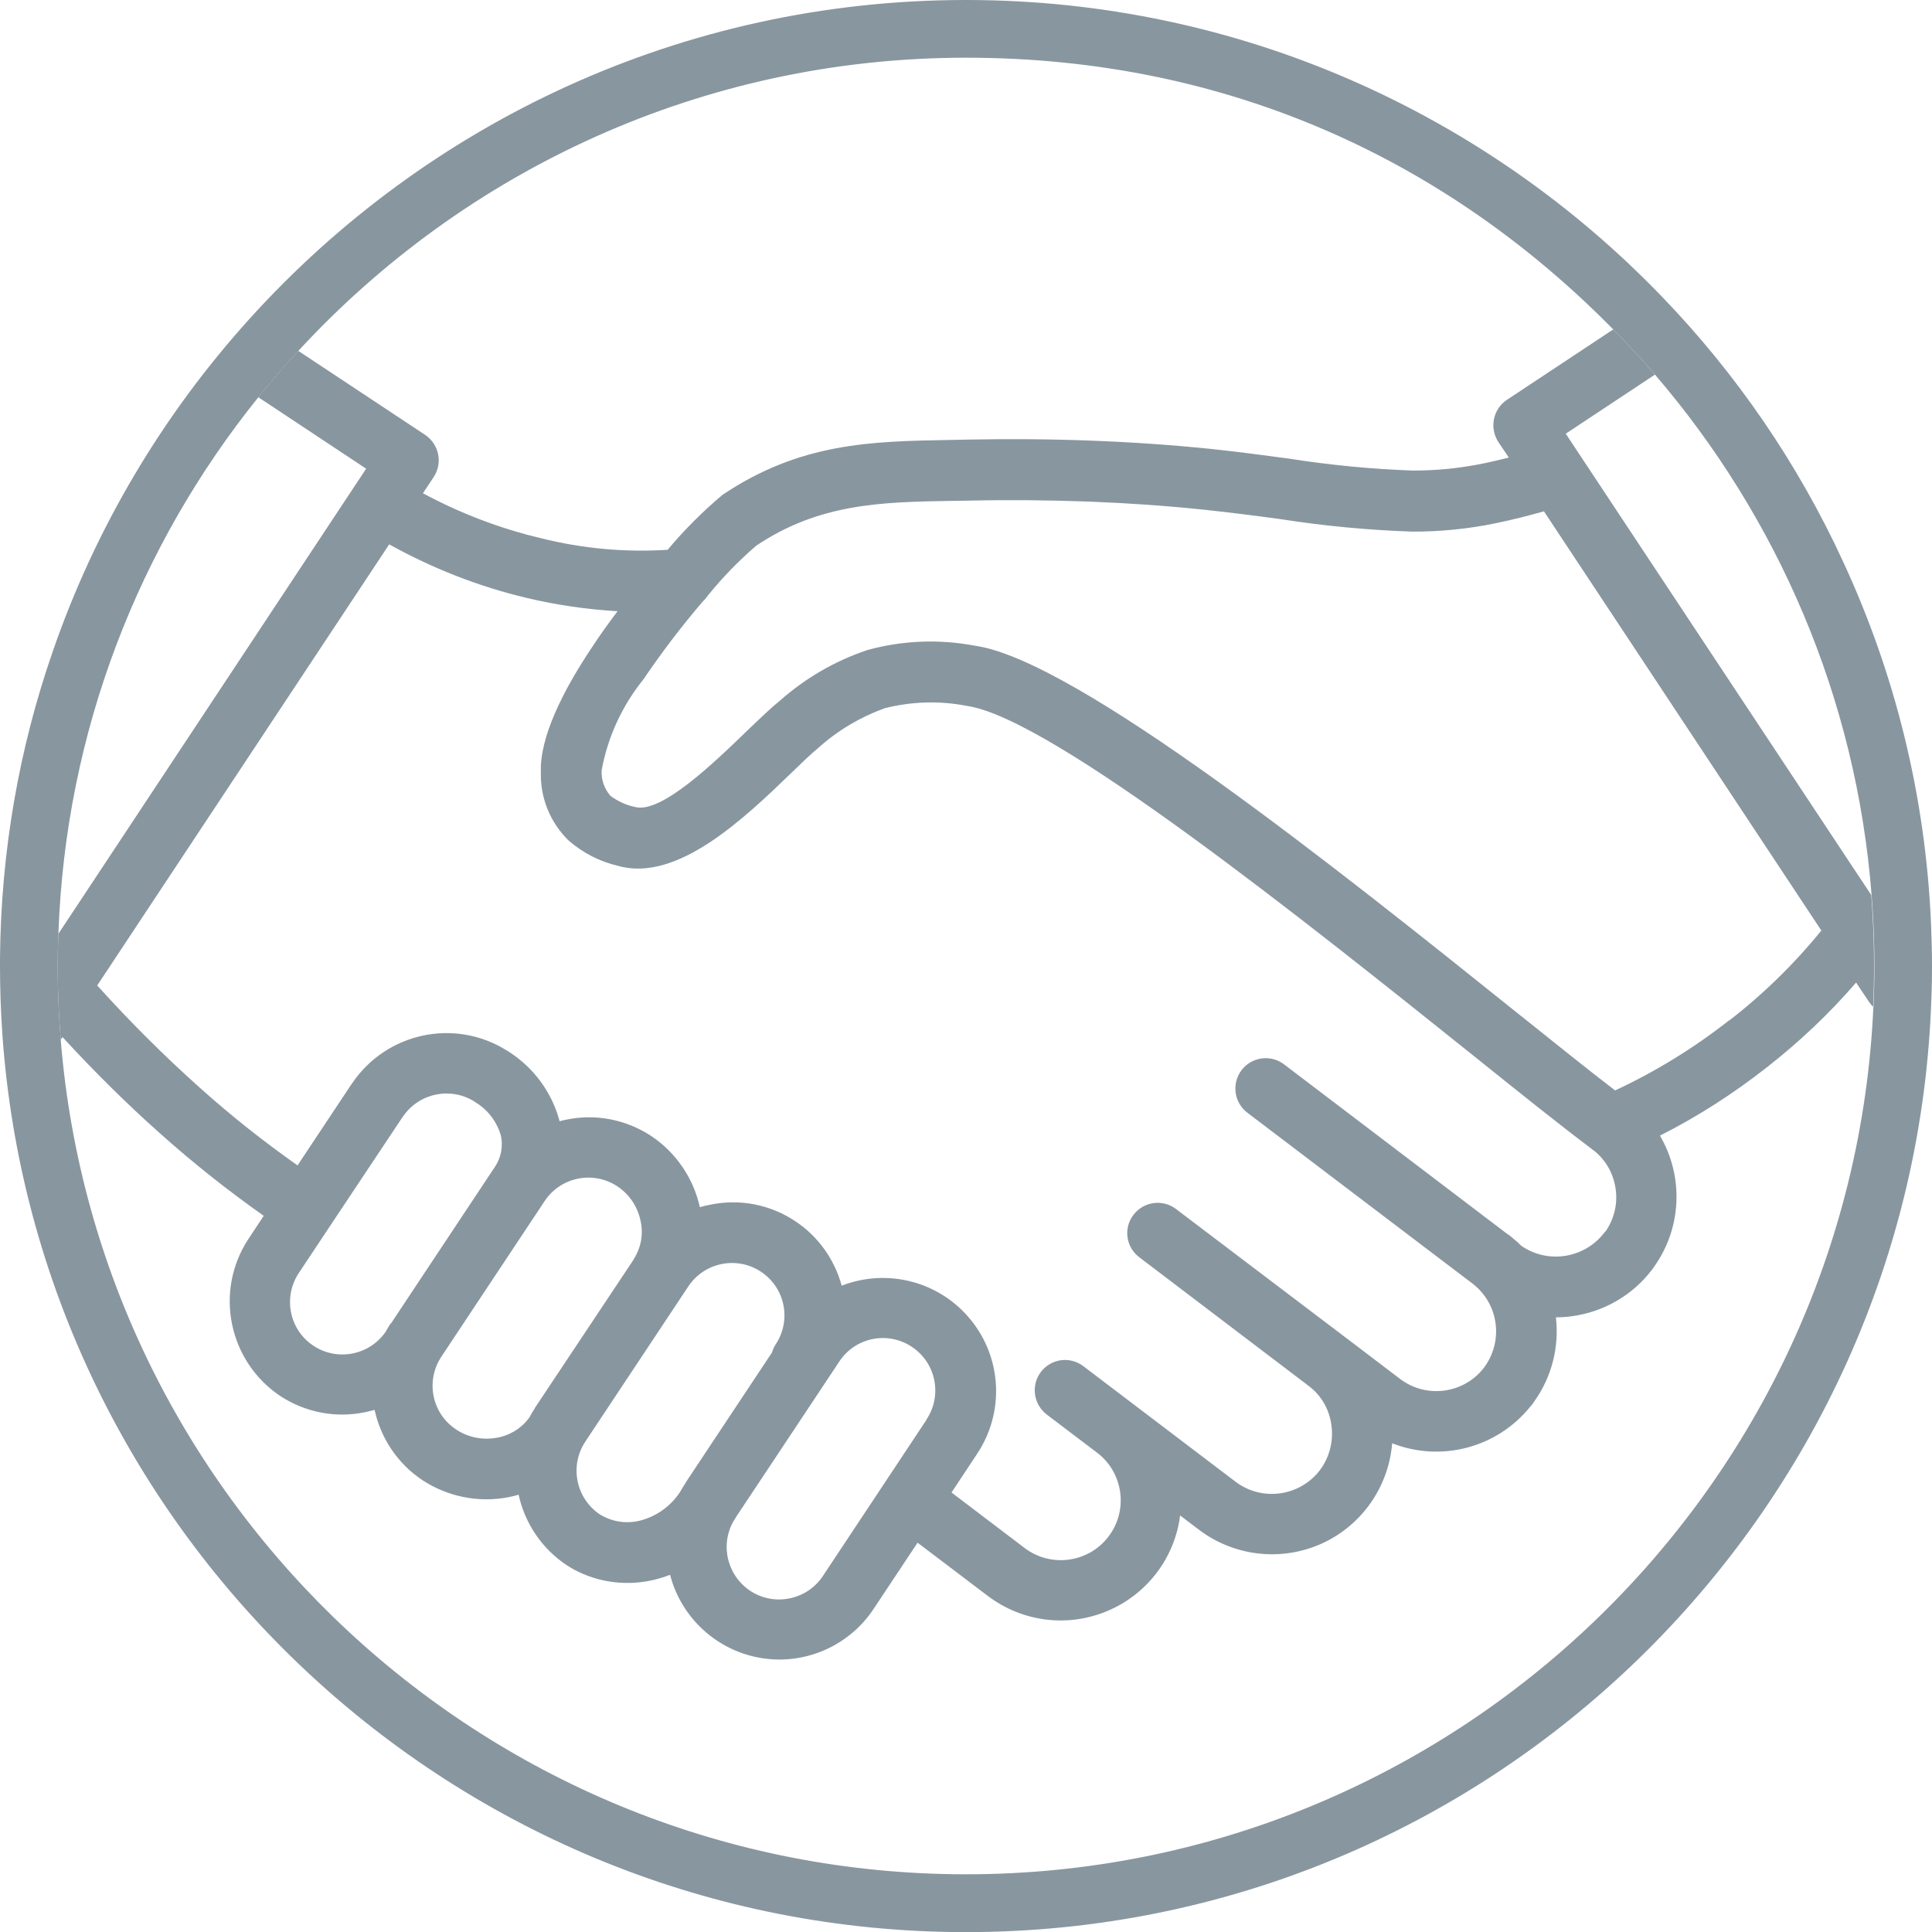 <?xml version="1.0" encoding="UTF-8"?>
<svg id="Layer_2" data-name="Layer 2" xmlns="http://www.w3.org/2000/svg" viewBox="0 0 166.74 166.74">
  <defs>
    <style>
      .cls-1, .cls-2 {
        fill: #88969f;
      }

      .cls-2 {
        fill-rule: evenodd;
      }
    </style>
  </defs>
  <g id="Layer_2-2" data-name="Layer 2">
    <g id="Settlements">
      <path class="cls-2" d="M161.52,77.28l-26.39-39.85,7.7-5.1c-1.16-1.34-2.35-2.65-3.6-3.9l-9.18,6.08c-1.2.8-1.52,2.42-.74,3.63h0s.91,1.35.91,1.35c-.73.18-1.43.35-2.16.5-2.03.42-4.09.63-6.17.62-3.55-.13-7.08-.47-10.58-1.02-2.22-.3-4.54-.61-6.85-.85-3.31-.34-6.76-.58-10.28-.71-3.59-.14-7.22-.16-10.8-.09l-1.44.03c-6.73.12-12.88.23-19.59,4.74-1.71,1.44-3.3,3.03-4.73,4.74-3.67.23-7.35-.1-10.93-1-3.55-.84-6.97-2.15-10.19-3.88l.93-1.4c.8-1.22.46-2.83-.74-3.64l-10.95-7.25c-1.2,1.29-2.34,2.63-3.45,4l9.31,6.17L5.04,80.59c-.04.93-.06,1.85-.06,2.79,0,2.14.09,4.26.26,6.35.06-.07.11-.15.16-.22h0c2.8,3.04,5.61,5.82,8.45,8.34,2.83,2.53,5.81,4.89,8.91,7.08h0s-1.32,2-1.32,2c-2.96,4.49-1.73,10.54,2.73,13.54,2.16,1.42,4.79,1.94,7.33,1.41.28-.06.56-.13.83-.2.54,2.48,2.01,4.65,4.12,6.06,2.18,1.43,4.83,1.97,7.4,1.48.3-.06.61-.13.91-.22.54,2.48,2.02,4.66,4.13,6.07.21.13.4.25.58.35,2.2,1.21,4.8,1.51,7.23.86.39-.1.76-.22,1.13-.37.97,3.73,4.04,6.54,7.83,7.18,3.79.64,7.62-1.03,9.74-4.24l3.79-5.71,6.07,4.6c2.96,2.24,6.88,2.74,10.3,1.3,3.42-1.43,5.82-4.57,6.29-8.25l1.62,1.23c3.04,2.3,7.08,2.76,10.55,1.22,3.47-1.55,5.82-4.88,6.13-8.68,4.23,1.66,9.05.39,11.91-3.15.14-.15.26-.3.36-.47,1.5-2.1,2.16-4.69,1.86-7.25.47,0,.95-.03,1.42-.1,2.74-.38,5.22-1.82,6.88-4.02l.03-.03c.04-.06.08-.11.12-.18,2.41-3.34,2.61-7.8.53-11.35,3.25-1.64,6.31-3.61,9.17-5.85,2.82-2.2,5.43-4.66,7.76-7.36l1.11,1.66c.11.16.23.31.36.43.05-1.17.08-2.34.08-3.53,0-2.05-.08-4.08-.24-6.1ZM33.73,114.2c-.16.24-.31.48-.44.73-1.41,2.05-4.22,2.59-6.29,1.18-2.06-1.4-2.59-4.22-1.18-6.29l2.69-4.05s.06-.08.08-.12l.06-.09,6.01-9.03s.07-.09.1-.14h0c1.36-2.03,4.08-2.62,6.16-1.34.04.03.07.05.11.08,1.05.63,1.82,1.63,2.18,2.81.24.98.04,2-.54,2.83l-8.92,13.44ZM46.16,121.53c-.17.26-.32.53-.47.8-.67.93-1.67,1.55-2.8,1.75-1.23.23-2.5-.02-3.54-.72-2.08-1.38-2.64-4.18-1.26-6.27l8.92-13.44c1.39-2.08,4.19-2.64,6.28-1.26,1.03.69,1.74,1.75,1.99,2.96.27,1.16.04,2.36-.61,3.36v.02s-8.52,12.8-8.52,12.8ZM59.18,127.97c-.04.06-.07.12-.12.18-.12.18-.22.36-.32.54-.78,1.23-1.98,2.12-3.37,2.51-1.13.32-2.32.19-3.36-.36-.09-.05-.18-.1-.24-.14-2.07-1.39-2.64-4.2-1.25-6.29l8.92-13.44c1.4-2.04,4.18-2.58,6.24-1.21,2.06,1.36,2.64,4.13,1.3,6.21-.16.23-.27.48-.35.75h0s-7.46,11.24-7.46,11.24ZM79.97,122.52h0s-8.92,13.45-8.92,13.45c-1.32,2.04-4.02,2.68-6.12,1.44-2.08-1.25-2.83-3.9-1.67-6.05.11-.18.21-.35.32-.52l8.86-13.34c1.37-2.08,4.18-2.65,6.26-1.26,2.08,1.38,2.65,4.18,1.26,6.27ZM138.54,106.28s-.06.06-.08.11l-.02.02c-1.71,2.2-4.84,2.69-7.13,1.12-.26-.26-.54-.51-.82-.73-.14-.13-.28-.24-.44-.33l-19.23-14.61h0c-1.16-.88-2.79-.65-3.67.5-.87,1.16-.65,2.79.5,3.67l19.45,14.76c1.33,1.03,2.02,2.56,2.02,4.11,0,1.1-.34,2.19-1.04,3.13-1.72,2.25-4.96,2.7-7.23.99l-4.71-3.58-14.65-11.1c-1.15-.87-2.79-.65-3.67.51-.88,1.15-.65,2.78.51,3.66l14.64,11.12c1.09.83,1.77,2.04,1.94,3.4.19,1.37-.18,2.77-1.01,3.87-1.74,2.25-4.96,2.7-7.24,1l-13.16-9.99h0c-1.16-.88-2.79-.66-3.67.5-.87,1.15-.64,2.79.51,3.67l4.34,3.29c2.27,1.72,2.72,4.97.99,7.24-1.72,2.27-4.97,2.71-7.24.99l-6.31-4.79,2.23-3.37c2.35-3.56,2.12-8.22-.56-11.52-2.67-3.31-7.18-4.5-11.15-2.96-.62-2.28-2.03-4.26-4.01-5.57-2.15-1.43-4.79-1.95-7.32-1.42-.31.05-.61.13-.91.21-.56-2.51-2.06-4.71-4.2-6.14-2.16-1.42-4.79-1.94-7.32-1.41-.2.04-.39.08-.59.14l-.02-.1h0c-.67-2.43-2.22-4.53-4.34-5.89-.06-.04-.12-.07-.18-.11-4.49-2.83-10.41-1.56-13.37,2.84-.04.05-.06.1-.1.14l-4.6,6.93c-2.91-2.05-5.68-4.24-8.33-6.61-3.15-2.81-6.14-5.79-8.96-8.92l25.2-38.07c3.74,2.08,7.74,3.65,11.89,4.63,2.57.61,5.18.99,7.82,1.14-.75.99-1.47,1.99-2.14,3.01-2.62,3.9-4.6,7.92-4.48,10.91-.06,2.2.81,4.32,2.39,5.87,1.23,1.07,2.69,1.82,4.28,2.19,5.11,1.45,10.94-4.16,14.91-7.99.95-.92,1.78-1.72,2.35-2.18,1.66-1.5,3.61-2.66,5.72-3.43,2.32-.59,4.74-.67,7.1-.21,7.32,1.03,29.38,18.7,43.86,30.29,4.03,3.24,7.49,6,10.03,7.91h0s.09.07.13.11l.04.02.06.04c1.05.83,1.71,2.02,1.89,3.34.18,1.3-.14,2.62-.91,3.7ZM149.23,88.06c-3.04,2.39-6.34,4.42-9.84,6.05-2.26-1.73-5.32-4.19-8.82-6.99-14.91-11.95-37.67-30.16-46.42-31.39h0c-3.1-.59-6.29-.46-9.32.38-2.78.94-5.33,2.42-7.52,4.36-.76.61-1.64,1.46-2.68,2.45-3.08,2.99-7.62,7.36-9.85,6.72-.76-.16-1.47-.49-2.1-.96-.54-.62-.81-1.42-.75-2.23.53-2.87,1.77-5.55,3.6-7.82,1.58-2.33,3.3-4.59,5.13-6.73.17-.15.3-.31.43-.5,0,0,0,0,0,0,1.26-1.56,2.65-2.99,4.17-4.3,5.44-3.66,10.85-3.77,16.76-3.87l1.45-.02c3.46-.08,7-.05,10.52.08,3.36.13,6.69.36,9.92.7,2.37.25,4.59.54,6.72.83h0c3.72.58,7.46.93,11.24,1.06,2.41.01,4.83-.23,7.2-.72,1.47-.3,2.86-.66,4.18-1.03l23.94,36.18c-2.35,2.89-5.02,5.5-7.97,7.78Z"/>
      <path class="cls-1" d="M166.66,79.8c-.47-11.13-3.13-21.69-7.57-31.28-3.91-8.51-9.22-16.24-15.64-22.9C128.27,9.84,106.95,0,83.37,0c-24.49,0-46.56,10.62-61.82,27.5-7.48,8.27-13.32,18.03-17.02,28.79C1.65,64.6.07,73.51,0,82.77,0,82.97,0,83.18,0,83.38c0,1.96.07,3.9.2,5.83,3.01,43.26,39.16,77.54,83.17,77.54,45.08,0,81.9-35.96,83.32-80.69.04-.89.05-1.78.05-2.68,0-1.2-.03-2.39-.08-3.58ZM161.68,86.9c-1.85,41.59-36.27,74.86-78.31,74.86-41.08,0-74.88-31.77-78.13-72.03-.17-2.09-.26-4.21-.26-6.35,0-.94.02-1.86.06-2.79.61-17.49,6.97-33.54,17.26-46.31,1.11-1.37,2.25-2.71,3.45-4C40.08,14.73,60.61,4.98,83.37,4.98s41.62,8.98,55.86,23.45c1.25,1.25,2.44,2.56,3.6,3.9,10.55,12.28,17.38,27.86,18.7,44.95.16,2.01.24,4.04.24,6.1,0,1.19-.03,2.36-.08,3.53Z"/>
    </g>
  </g>
</svg>